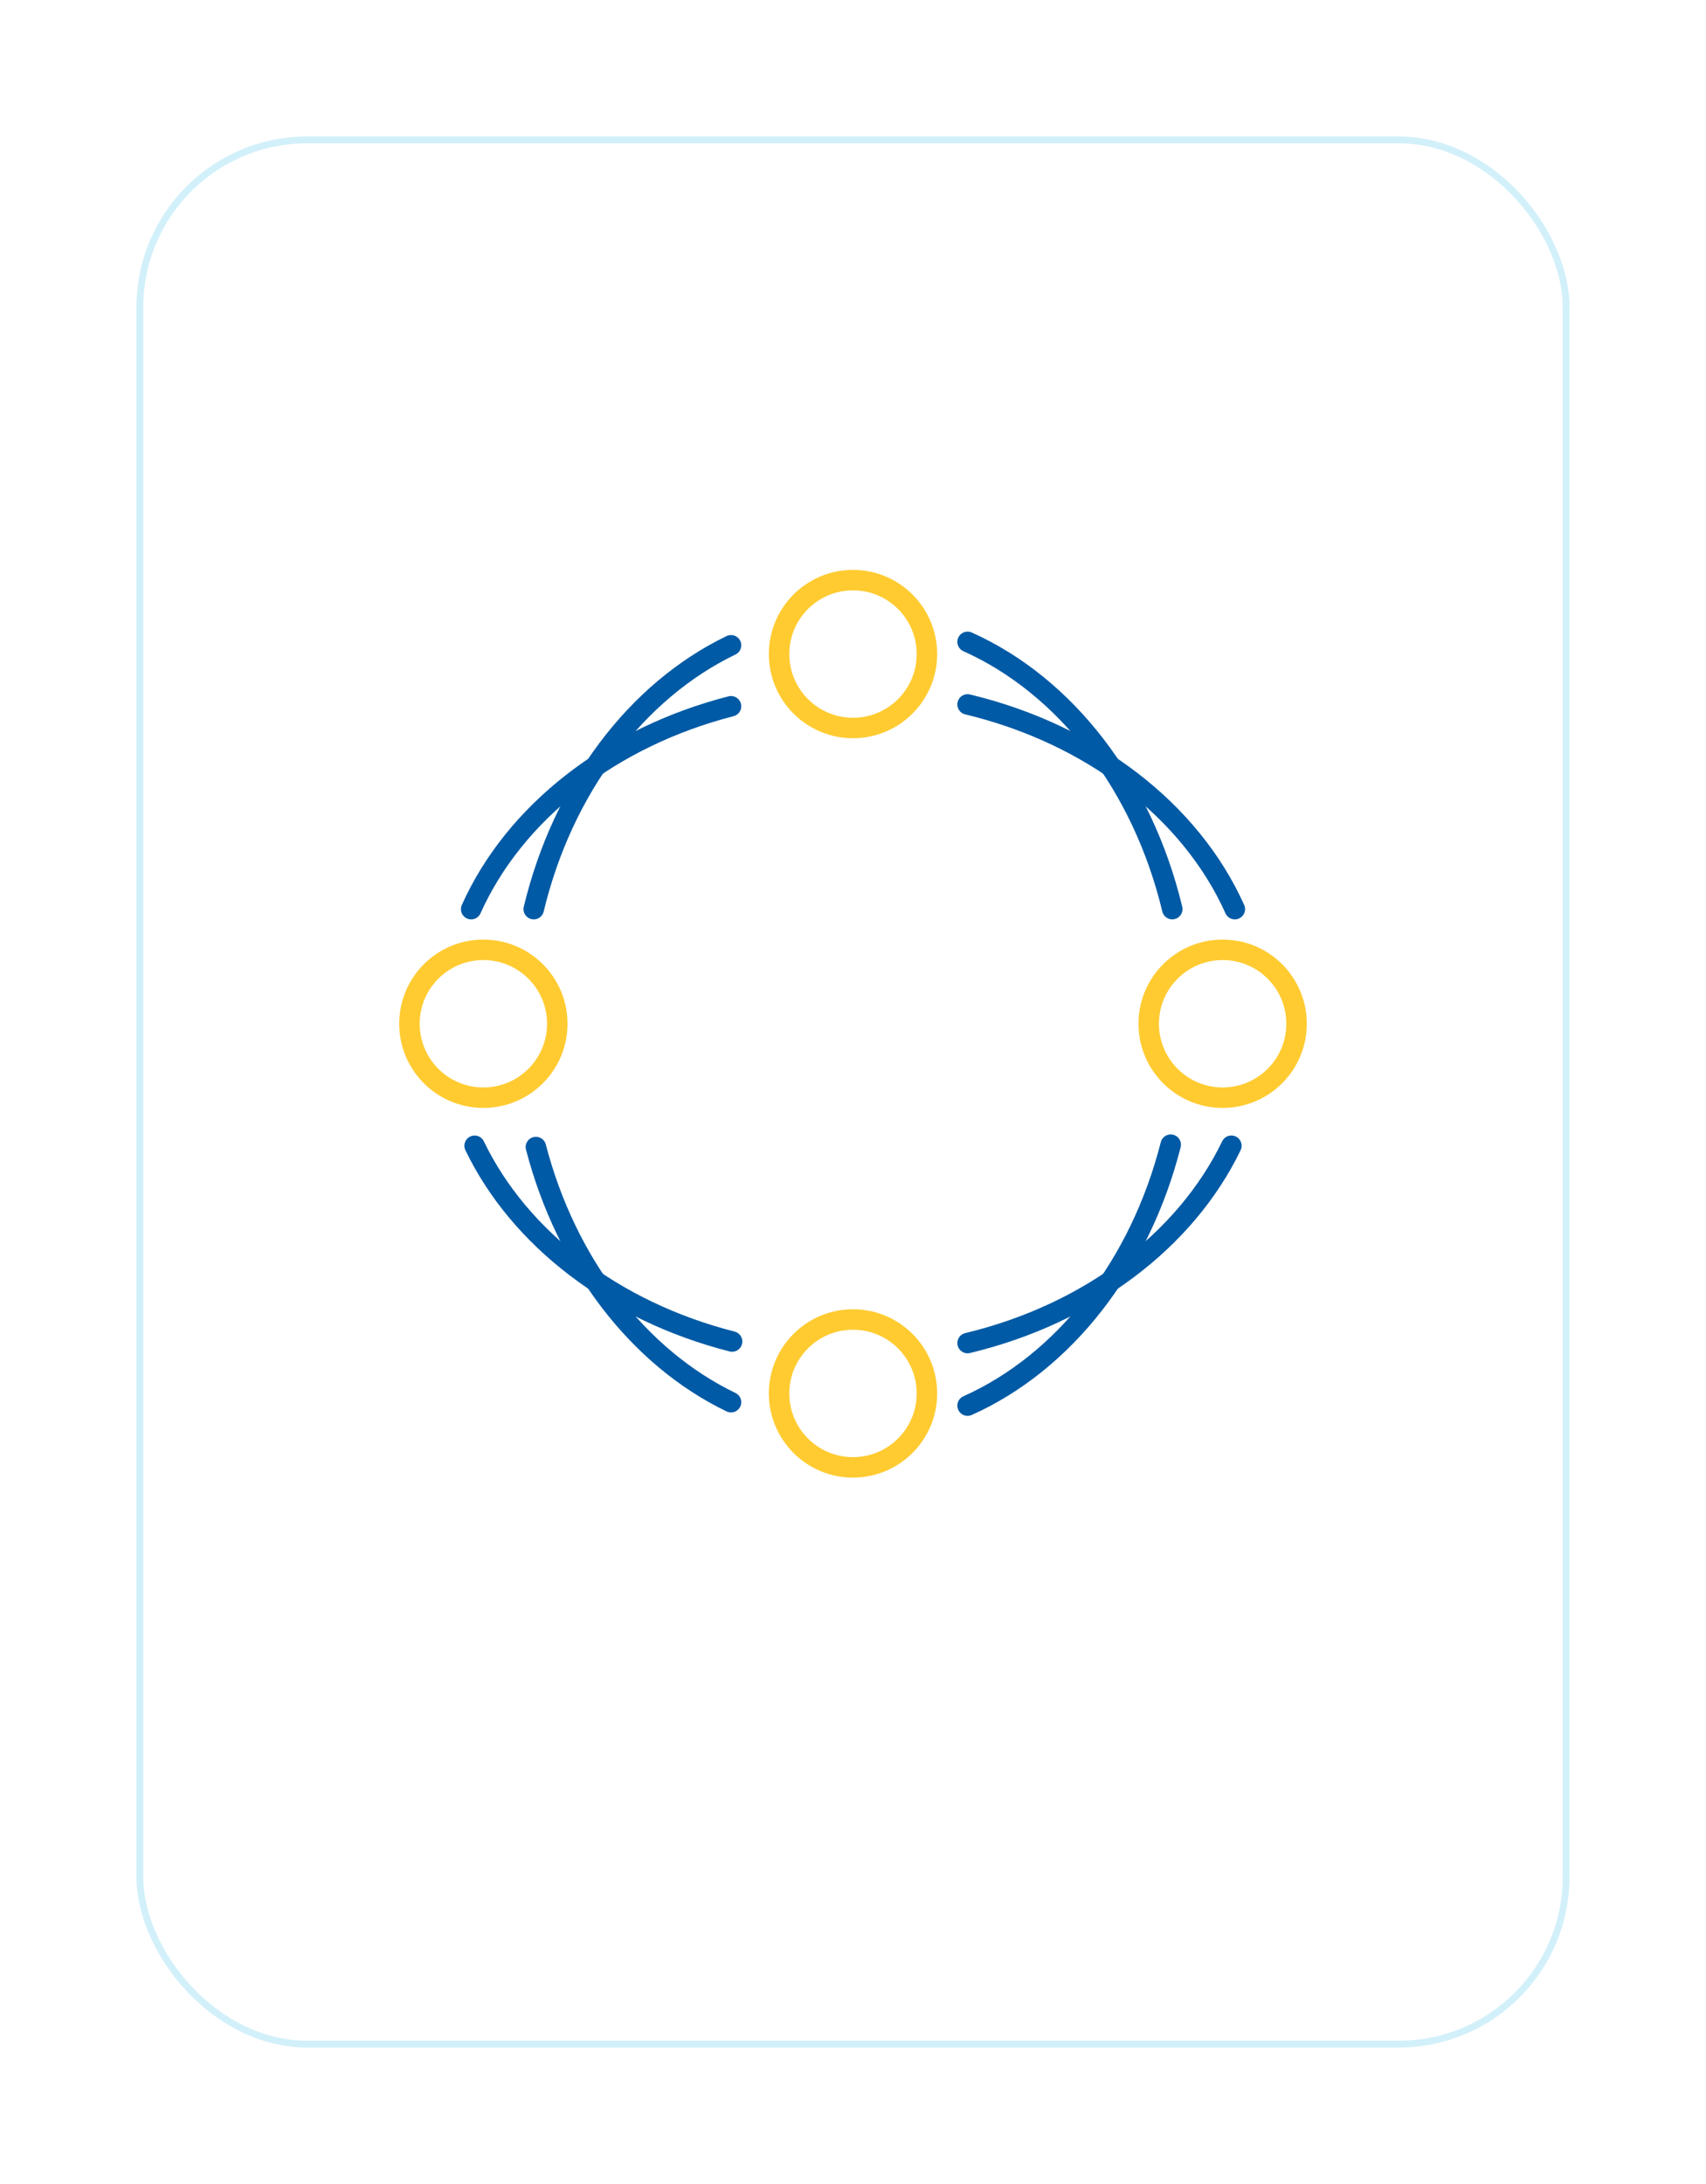 <svg width="250" height="320" viewBox="0 0 250 320" fill="none" xmlns="http://www.w3.org/2000/svg">
<g filter="url(#filter0_d)">
<rect x="20" y="10" width="210" height="280" rx="25" fill="white"/>
<rect x="20.5" y="10.5" width="209" height="279" rx="24.5" stroke="#D2F0FA"/>
</g>
<path d="M70.833 160.833C76.816 160.833 81.666 155.983 81.666 150C81.666 144.017 76.816 139.167 70.833 139.167C64.85 139.167 60 144.017 60 150C60 155.983 64.85 160.833 70.833 160.833Z" stroke="#FFCB31" stroke-width="3" stroke-miterlimit="10" stroke-linecap="round"/>
<path d="M179.167 160.833C185.15 160.833 190 155.983 190 150C190 144.017 185.15 139.167 179.167 139.167C173.184 139.167 168.334 144.017 168.334 150C168.334 155.983 173.184 160.833 179.167 160.833Z" stroke="#FFCB31" stroke-width="3" stroke-miterlimit="10" stroke-linecap="round"/>
<path d="M125 215C130.983 215 135.833 210.15 135.833 204.167C135.833 198.184 130.983 193.334 125 193.334C119.017 193.334 114.167 198.184 114.167 204.167C114.167 210.15 119.017 215 125 215Z" stroke="#FFCB31" stroke-width="3" stroke-miterlimit="10" stroke-linecap="round"/>
<path d="M125 106.666C130.983 106.666 135.833 101.816 135.833 95.833C135.833 89.85 130.983 85 125 85C119.017 85 114.167 89.85 114.167 95.833C114.167 101.816 119.017 106.666 125 106.666Z" stroke="#FFCB31" stroke-width="3" stroke-miterlimit="10" stroke-linecap="round"/>
<path d="M141.792 103.213C159.936 107.565 174.487 118.789 180.953 133.207" stroke="#005AA5" stroke-width="3" stroke-miterlimit="10" stroke-linecap="round"/>
<path d="M69.045 133.208C75.382 119.078 89.484 108.015 107.123 103.482" stroke="#005AA5" stroke-width="3" stroke-miterlimit="10" stroke-linecap="round"/>
<path d="M107.282 196.558C90.025 192.166 76.132 181.53 69.551 167.878" stroke="#005AA5" stroke-width="3" stroke-miterlimit="10" stroke-linecap="round"/>
<path d="M180.45 167.875C173.752 181.771 159.478 192.544 141.793 196.786" stroke="#005AA5" stroke-width="3" stroke-miterlimit="10" stroke-linecap="round"/>
<path d="M141.791 94.045C156.208 100.509 167.433 115.061 171.786 133.203" stroke="#005AA5" stroke-width="3" stroke-miterlimit="10" stroke-linecap="round"/>
<path d="M78.214 133.208C82.456 115.521 93.229 101.247 107.125 94.549" stroke="#005AA5" stroke-width="3" stroke-miterlimit="10" stroke-linecap="round"/>
<path d="M107.125 205.45C93.564 198.915 82.978 185.164 78.531 168.067" stroke="#005AA5" stroke-width="3" stroke-miterlimit="10" stroke-linecap="round"/>
<path d="M171.559 167.719C167.051 185.43 155.965 199.598 141.793 205.952" stroke="#005AA5" stroke-width="3" stroke-miterlimit="10" stroke-linecap="round"/>
<defs>
<filter id="filter0_d" x="0" y="0" width="250" height="320" filterUnits="userSpaceOnUse" color-interpolation-filters="sRGB">
<feFlood flood-opacity="0" result="BackgroundImageFix"/>
<feColorMatrix in="SourceAlpha" type="matrix" values="0 0 0 0 0 0 0 0 0 0 0 0 0 0 0 0 0 0 127 0"/>
<feOffset dy="10"/>
<feGaussianBlur stdDeviation="10"/>
<feColorMatrix type="matrix" values="0 0 0 0 0.824 0 0 0 0 0.941 0 0 0 0 0.98 0 0 0 0.5 0"/>
<feBlend mode="normal" in2="BackgroundImageFix" result="effect1_dropShadow"/>
<feBlend mode="normal" in="SourceGraphic" in2="effect1_dropShadow" result="shape"/>
</filter>
</defs>
</svg>
